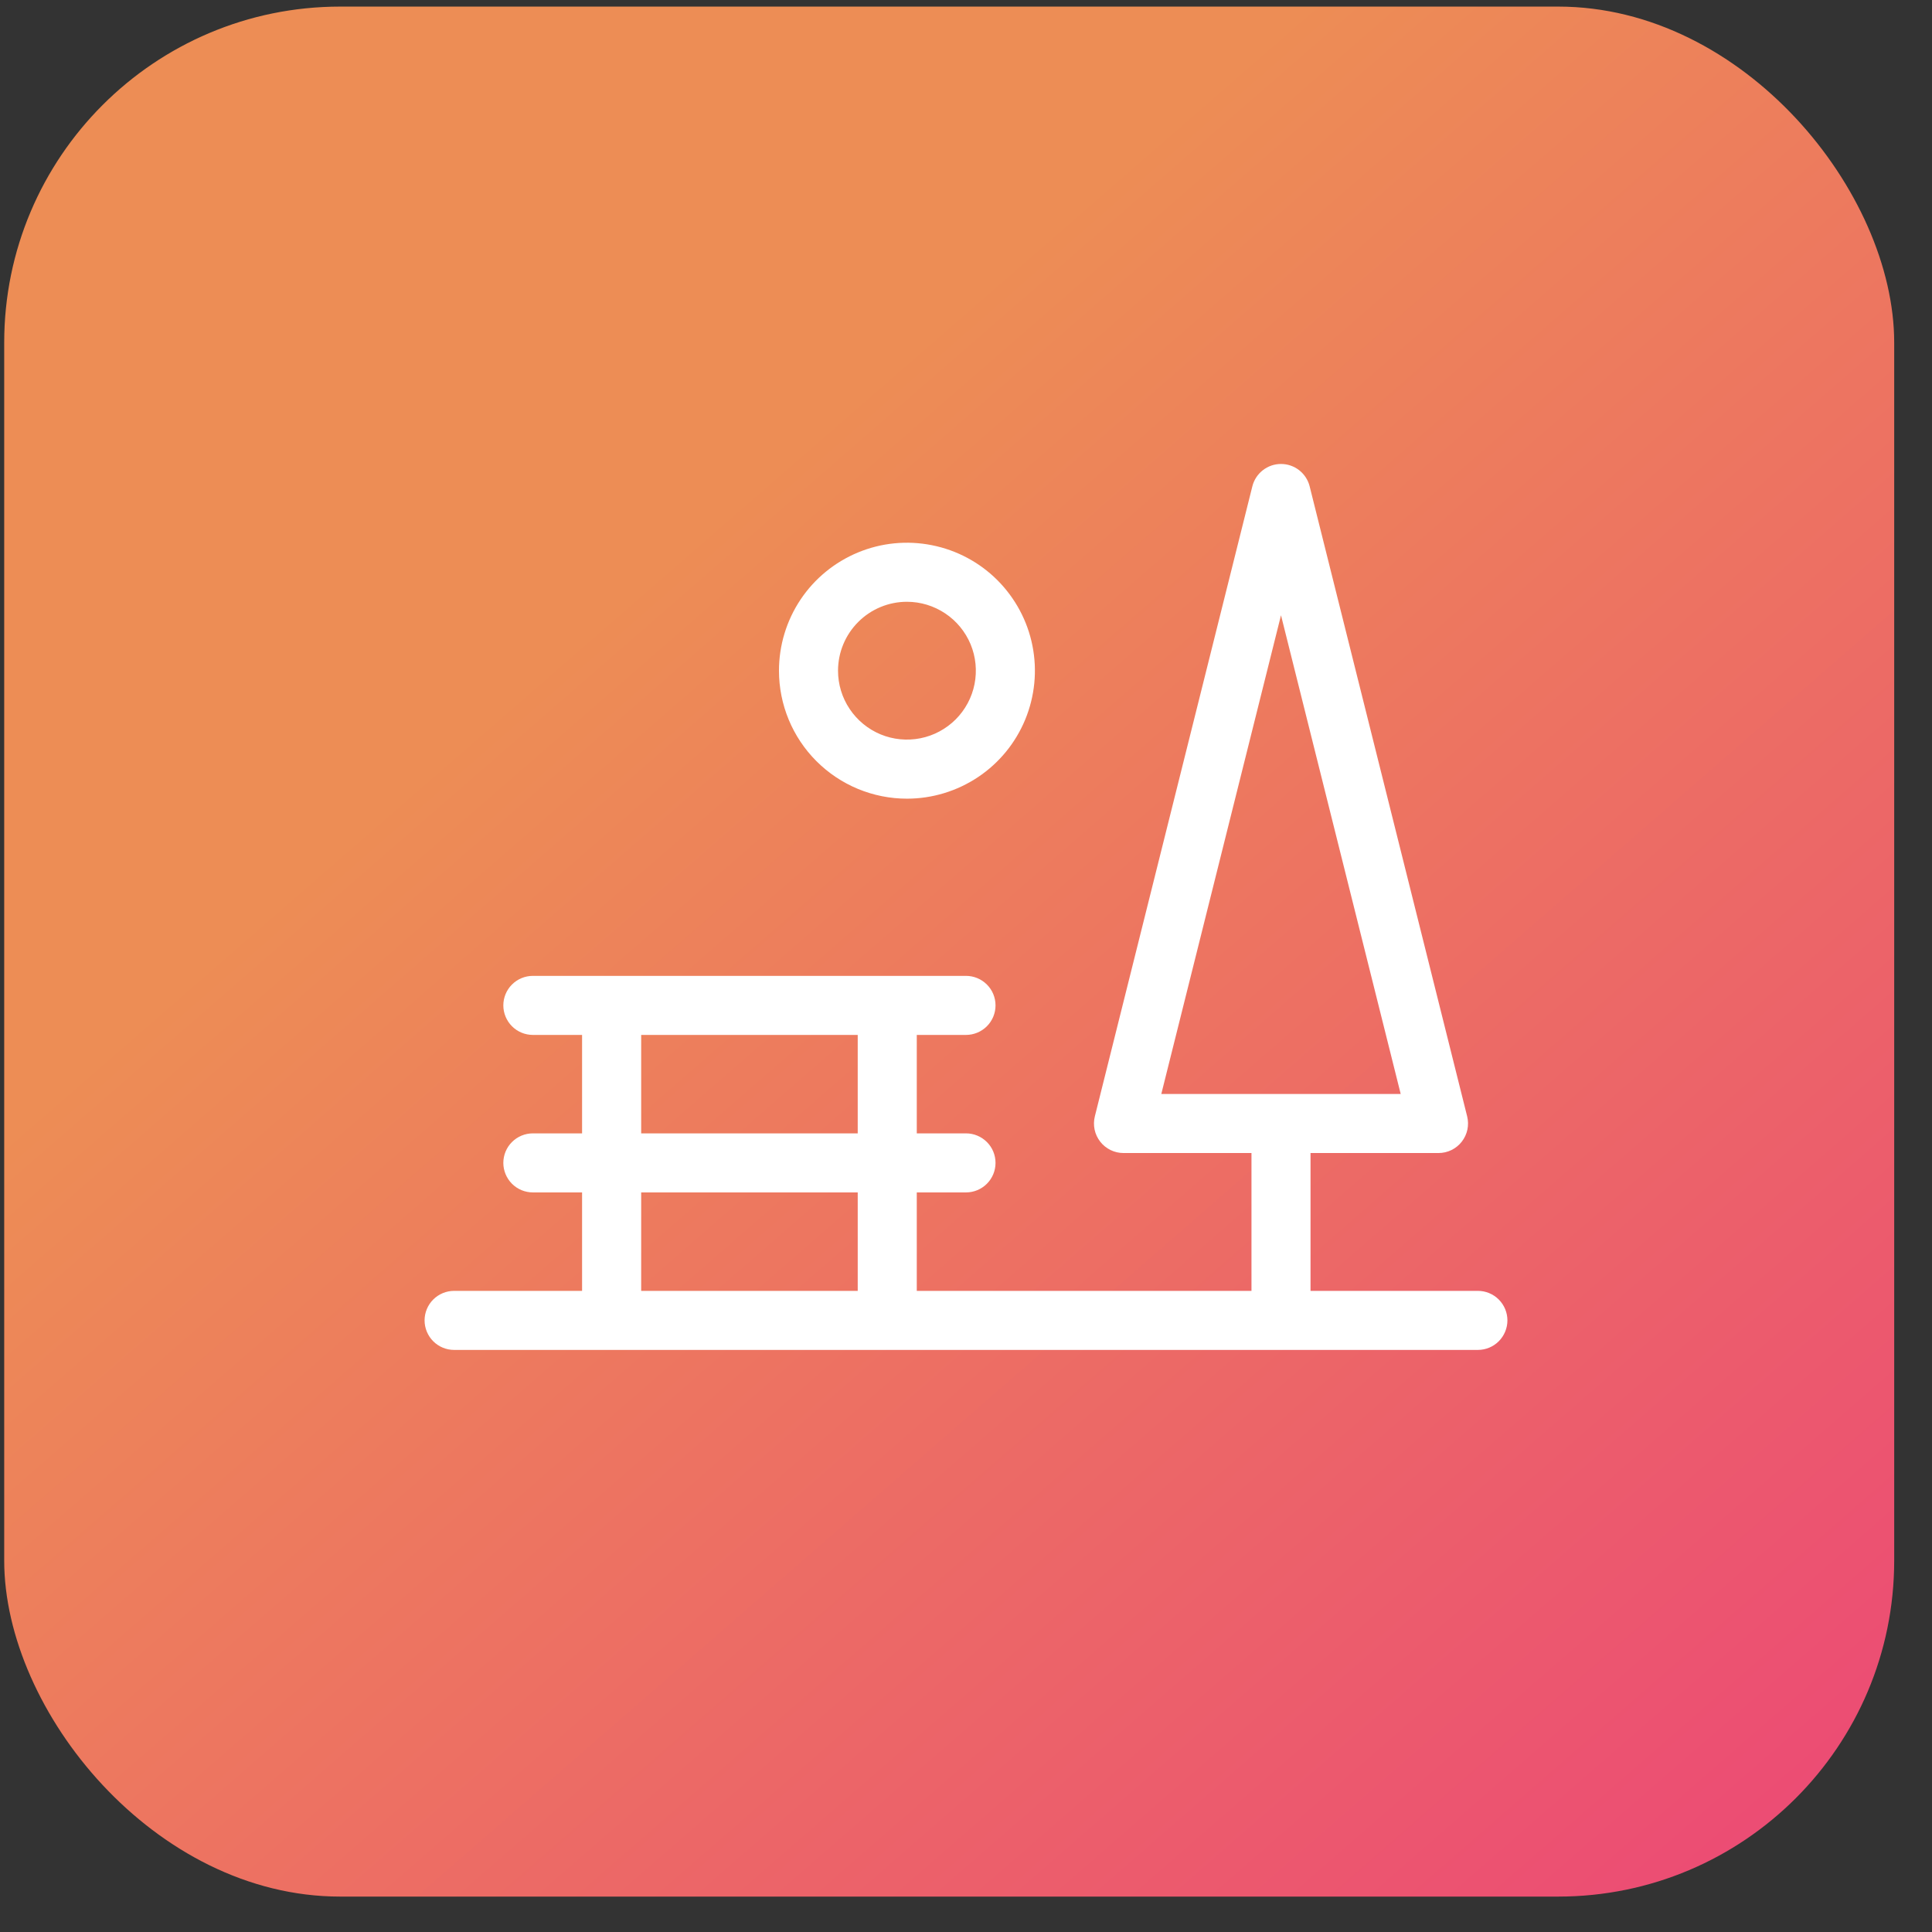 <svg xmlns="http://www.w3.org/2000/svg" width="46" height="46" viewBox="0 0 46 46" fill="none"><rect x="0" y="0" width="46" height="46" fill="#333333" stroke="none"/><rect x="0.1" y="0.157" width="45" height="45" rx="8" fill="url(#paint0_linear_148_4921)"></rect><path d="M35.188 30.735H31.203V27.453H34.25C34.357 27.453 34.462 27.429 34.559 27.382C34.654 27.335 34.739 27.267 34.804 27.183C34.87 27.098 34.916 27 34.938 26.896C34.96 26.791 34.958 26.683 34.932 26.579L31.182 11.579C31.144 11.427 31.056 11.292 30.933 11.196C30.809 11.099 30.657 11.047 30.5 11.047C30.343 11.047 30.191 11.099 30.067 11.196C29.944 11.292 29.856 11.427 29.818 11.579L26.068 26.579C26.042 26.683 26.04 26.791 26.062 26.896C26.084 27 26.13 27.098 26.196 27.183C26.261 27.267 26.346 27.335 26.442 27.382C26.538 27.429 26.643 27.453 26.75 27.453H29.797V30.735H21.828V28.391H23C23.186 28.391 23.365 28.317 23.497 28.185C23.629 28.053 23.703 27.874 23.703 27.688C23.703 27.501 23.629 27.322 23.497 27.191C23.365 27.059 23.186 26.985 23 26.985H21.828V24.641H23C23.186 24.641 23.365 24.567 23.497 24.435C23.629 24.303 23.703 24.124 23.703 23.938C23.703 23.751 23.629 23.572 23.497 23.441C23.365 23.309 23.186 23.235 23 23.235H12.688C12.501 23.235 12.322 23.309 12.19 23.441C12.059 23.572 11.984 23.751 11.984 23.938C11.984 24.124 12.059 24.303 12.19 24.435C12.322 24.567 12.501 24.641 12.688 24.641H13.859V26.985H12.688C12.501 26.985 12.322 27.059 12.19 27.191C12.059 27.322 11.984 27.501 11.984 27.688C11.984 27.874 12.059 28.053 12.19 28.185C12.322 28.317 12.501 28.391 12.688 28.391H13.859V30.735H10.812C10.626 30.735 10.447 30.809 10.315 30.941C10.184 31.072 10.109 31.251 10.109 31.438C10.109 31.624 10.184 31.803 10.315 31.935C10.447 32.067 10.626 32.141 10.812 32.141H35.188C35.374 32.141 35.553 32.067 35.685 31.935C35.816 31.803 35.891 31.624 35.891 31.438C35.891 31.251 35.816 31.072 35.685 30.941C35.553 30.809 35.374 30.735 35.188 30.735ZM30.5 14.649L33.35 26.047H27.65L30.5 14.649ZM15.266 24.641H20.422V26.985H15.266V24.641ZM15.266 28.391H20.422V30.735H15.266V28.391ZM21.594 19.016C22.196 19.016 22.785 18.837 23.287 18.502C23.788 18.168 24.178 17.692 24.409 17.135C24.639 16.578 24.7 15.966 24.582 15.374C24.465 14.784 24.174 14.241 23.748 13.814C23.322 13.388 22.779 13.098 22.188 12.981C21.597 12.863 20.985 12.923 20.428 13.154C19.871 13.385 19.395 13.775 19.06 14.276C18.726 14.777 18.547 15.366 18.547 15.969C18.547 16.777 18.868 17.552 19.439 18.123C20.011 18.695 20.786 19.016 21.594 19.016ZM21.594 14.328C21.918 14.328 22.235 14.425 22.505 14.605C22.775 14.785 22.985 15.041 23.11 15.341C23.234 15.641 23.266 15.971 23.203 16.289C23.14 16.607 22.983 16.9 22.754 17.129C22.524 17.358 22.232 17.515 21.914 17.578C21.596 17.641 21.266 17.609 20.966 17.485C20.666 17.36 20.41 17.15 20.23 16.88C20.049 16.611 19.953 16.293 19.953 15.969C19.953 15.534 20.126 15.117 20.434 14.809C20.741 14.501 21.159 14.328 21.594 14.328Z" fill="white"></path><defs><linearGradient id="paint0_linear_148_4921" x1="3.6" y1="2.657" x2="40.6" y2="45.157" gradientUnits="userSpaceOnUse"><stop offset="0.285" stop-color="#ED8D55"></stop><stop offset="1" stop-color="#EC4C74"></stop></linearGradient></defs></svg>
